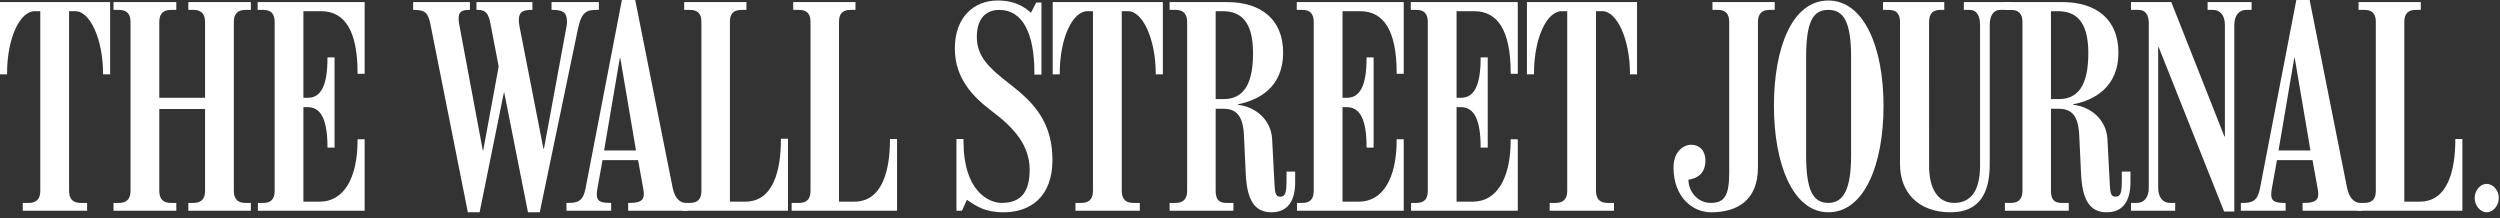 <svg width="298" height="26" viewBox="0 0 298 26" fill="none" xmlns="http://www.w3.org/2000/svg">
<rect x="0" y="0" width="298" height="26" fill="#333333" stroke="none"/>
<path fill-rule="evenodd" clip-rule="evenodd" d="M43.464 25.119H30.741V24.187H31.397C32.241 24.187 32.739 23.784 32.739 22.756V2.609C32.739 1.583 32.241 1.18 31.397 1.18H30.713V0.248H43.464V8.8H42.624V8.702C42.624 3.637 41.08 1.332 38.258 1.332H36.166V11.657H36.7C38.287 11.657 39.035 10.131 39.035 6.93V6.838H39.879V17.595H39.035V17.534C39.035 14.392 38.318 12.774 36.7 12.774H36.166V24.035H38.133C40.921 24.035 42.624 21.329 42.624 16.69V16.6H43.464V25.119Z" fill="white"/>
<path fill-rule="evenodd" clip-rule="evenodd" d="M29.902 25.119H22.45V24.187H23.073C23.913 24.187 24.444 23.784 24.444 22.756V12.994H18.987V22.756C18.987 23.784 19.516 24.187 20.36 24.187H21.015V25.119H13.531V24.187H14.185C15.031 24.187 15.559 23.784 15.559 22.756V2.609C15.559 1.583 15.031 1.18 14.185 1.18H13.531V0.248H21.015V1.18H20.36C19.516 1.18 18.987 1.583 18.987 2.609V11.657H24.444V2.609C24.444 1.583 23.913 1.18 23.073 1.18H22.45V0.248H29.902V1.18H29.246C28.404 1.18 27.873 1.583 27.873 2.609V22.756C27.873 23.784 28.404 24.187 29.246 24.187H29.902V25.119Z" fill="white"/>
<path fill-rule="evenodd" clip-rule="evenodd" d="M13.127 8.857H12.285V8.765C12.285 4.753 10.761 1.332 8.98 1.332H8.234V22.756C8.234 23.784 8.759 24.187 9.605 24.187H10.383V25.119H2.714V24.187H3.432C4.272 24.187 4.803 23.784 4.803 22.756V1.332H4.147C2.366 1.332 0.842 4.538 0.842 8.765V8.857H0V0.248H13.127V8.857Z" fill="white"/>
<path fill-rule="evenodd" clip-rule="evenodd" d="M106.929 25.119H94.363V24.187H95.238C96.079 24.187 96.611 23.813 96.611 22.783V2.578C96.611 1.545 96.079 1.18 95.238 1.18H94.551V0.248H101.974V1.18H101.38C100.536 1.18 100.009 1.545 100.009 2.578V24.035H101.846C105.208 24.035 106.085 20.205 106.085 16.663V16.569H106.929V25.119Z" fill="white"/>
<path fill-rule="evenodd" clip-rule="evenodd" d="M93.929 25.119H81.361L81.858 24.187H82.236C83.079 24.187 83.607 23.813 83.607 22.783V2.578C83.607 1.545 83.079 1.18 82.236 1.18H81.553V0.248H88.972V1.18H88.378C87.536 1.18 87.005 1.545 87.005 2.578V24.035H88.847C92.206 24.035 93.085 20.24 93.085 16.629V16.535H93.929V25.119Z" fill="white"/>
<path fill-rule="evenodd" clip-rule="evenodd" d="M71.386 1.18H71.135C69.937 1.18 69.32 1.4 68.891 3.447L64.339 25.305H62.935L60.099 11.005H60.069L57.169 25.305H55.767L51.307 2.889C51.022 1.458 50.608 1.18 49.342 1.18H49.248V0.248H56.015V1.18H55.89C54.918 1.18 54.674 1.519 54.674 2.172C54.674 2.324 54.671 2.553 54.707 2.731L57.543 17.902H57.605L59.442 7.929L58.477 2.889C58.234 1.646 57.949 1.18 56.953 1.18H56.793V0.248H63.465V1.18H63.342C62.097 1.18 61.844 1.597 61.844 2.452C61.844 2.683 61.884 2.941 61.94 3.228L64.775 17.718H64.84L67.522 3.201C67.558 2.99 67.582 2.793 67.582 2.609C67.582 1.616 67.251 1.18 65.929 1.18H65.743V0.248H71.386V1.18Z" fill="white"/>
<path fill-rule="evenodd" clip-rule="evenodd" d="M81.955 25.119H74.877V24.187H75.064C76.355 24.187 76.747 23.846 76.747 23.128C76.747 22.928 76.707 22.656 76.655 22.382L76.062 19.087H71.823L71.228 22.382C71.176 22.684 71.135 22.909 71.135 23.128C71.135 23.902 71.436 24.187 72.728 24.187H72.85V25.119H67.522V24.187H67.796C68.891 24.187 69.516 23.932 69.794 22.476L74.129 0H75.716L80.181 22.382C80.445 23.733 81.144 24.187 81.738 24.187H81.955V25.119ZM75.813 17.937L73.94 6.93H73.88L72.01 17.937H75.813Z" fill="white"/>
<path fill-rule="evenodd" clip-rule="evenodd" d="M195.135 8.857H194.293V8.765C194.293 4.753 192.774 1.332 190.99 1.332H190.243V22.756C190.243 23.784 190.769 24.187 191.616 24.187H192.389V25.119H184.723V24.187H185.44C186.283 24.187 186.813 23.784 186.813 22.756V1.332H186.157C184.374 1.332 182.853 4.538 182.853 8.765V8.857H182.01V0.248H195.135V8.857Z" fill="white"/>
<path fill-rule="evenodd" clip-rule="evenodd" d="M180.919 25.119H168.197V24.187H168.852C169.694 24.187 170.193 23.784 170.193 22.756V2.609C170.193 1.583 169.694 1.18 168.852 1.18H168.166V0.248H180.919V8.8H180.076V8.702C180.076 3.637 178.531 1.332 175.711 1.332H173.623V11.657H174.153C175.742 11.657 176.492 10.131 176.492 6.93V6.838H177.337V17.595H176.492V17.534C176.492 14.392 175.774 12.774 174.153 12.774H173.623V24.035H175.586C178.374 24.035 180.076 21.329 180.076 16.69V16.6H180.919V25.119Z" fill="white"/>
<path fill-rule="evenodd" clip-rule="evenodd" d="M167.324 25.119H154.605V24.187H155.261C156.099 24.187 156.596 23.784 156.596 22.756V2.609C156.596 1.583 156.099 1.18 155.261 1.18H154.574V0.248H167.324V8.8H166.482V8.702C166.482 3.637 164.938 1.332 162.116 1.332H160.029V11.657H160.561C162.145 11.657 162.896 10.131 162.896 6.93V6.838H163.736V17.595H162.896V17.534C162.896 14.392 162.183 12.774 160.559 12.774H160.029V24.035H161.992C164.781 24.035 166.482 21.329 166.482 16.69V16.6H167.324V25.119Z" fill="white"/>
<path fill-rule="evenodd" clip-rule="evenodd" d="M138.612 8.857H137.764V8.765C137.764 4.753 136.245 1.332 134.46 1.332H133.712V22.756C133.712 23.784 134.242 24.187 135.086 24.187H135.862V25.119H128.195V24.187H128.913C129.753 24.187 130.282 23.784 130.282 22.756V1.332H129.628C127.845 1.332 126.322 4.538 126.322 8.765V8.857H125.482V0.248H138.612V8.857Z" fill="white"/>
<path fill-rule="evenodd" clip-rule="evenodd" d="M125.45 19.087C125.45 23.488 122.777 25.305 119.651 25.305C117.383 25.305 116.344 24.561 115.257 23.813L114.662 25.119H114.008V16.569H114.848V16.818C114.848 22.82 117.878 24.187 119.402 24.187C121.715 24.187 122.737 22.859 122.737 20.24C122.737 17.377 120.936 15.292 118.339 13.334C115.99 11.564 113.818 9.386 113.818 5.752C113.82 2.009 116.136 0.06 118.9 0.06C121.209 0.06 122.274 0.996 122.893 1.519L123.516 0.305H124.141V8.89H123.299V8.64C123.299 3.978 121.895 1.18 119.12 1.18C117.361 1.18 116.439 2.413 116.439 4.383C116.439 6.72 117.824 8.05 120.401 10.042C123.252 12.246 125.45 14.568 125.45 19.087Z" fill="white"/>
<path fill-rule="evenodd" clip-rule="evenodd" d="M154.384 21.728C154.384 23.815 153.595 25.305 151.549 25.305C149.505 25.305 148.638 23.789 148.492 20.702L148.275 16.07C148.158 13.623 147.222 12.964 145.809 12.964H144.908V22.756C144.908 23.784 145.309 24.187 146.153 24.187H147.025V25.119H139.418V24.187H140.137C140.977 24.187 141.508 23.784 141.508 22.756V2.609C141.508 1.583 140.977 1.18 140.137 1.18H139.418V0.248H146.246C150.369 0.248 152.949 2.356 152.949 6.278C152.949 10.382 150.085 11.936 147.556 12.434V12.494C149.63 12.714 151.521 14.251 151.64 16.6L151.923 22.039C151.975 23.121 152.11 23.443 152.609 23.443C153.228 23.443 153.355 22.974 153.355 21.36V20.457H154.384V21.728ZM149.364 6.341C149.364 2.452 147.826 1.332 145.717 1.332H144.908V11.811H145.84C148.042 11.811 149.364 10.323 149.364 6.341Z" fill="white"/>
<path fill-rule="evenodd" clip-rule="evenodd" d="M293.517 25.119H280.953L281.45 24.187H281.828C282.667 24.187 283.198 23.813 283.198 22.783V2.58C283.198 1.55 282.667 1.18 281.828 1.18H281.139V0.248H288.558V1.18H287.966C287.127 1.18 286.596 1.55 286.596 2.58V24.035H288.435C291.799 24.035 292.675 20.24 292.675 16.663V16.569H293.517V25.119Z" fill="white"/>
<path fill-rule="evenodd" clip-rule="evenodd" d="M297.856 23.597C297.856 24.532 297.159 25.305 296.414 25.305C295.672 25.305 294.982 24.532 294.982 23.597C294.982 22.663 295.672 21.918 296.414 21.918C297.159 21.918 297.856 22.663 297.856 23.597Z" fill="white"/>
<path fill-rule="evenodd" clip-rule="evenodd" d="M268.389 1.18H267.73C266.957 1.18 266.33 1.767 266.33 2.983V25.213H265.112L257.319 5.624H257.256V22.383C257.256 23.598 257.876 24.187 258.659 24.187H259.283V25.119H254.014V24.187H254.732C255.512 24.187 256.134 23.598 256.134 22.383V2.731C256.134 1.859 255.796 1.18 254.919 1.18H254.014V0.248H258.817L265.146 16.26H265.208V2.983C265.208 1.762 264.585 1.18 263.801 1.18H263.147V0.248H268.389V1.18Z" fill="white"/>
<path fill-rule="evenodd" clip-rule="evenodd" d="M239.737 1.18H238.423C237.644 1.18 237.178 1.83 237.178 2.983V19.555C237.178 22.857 236.071 25.305 232.499 25.305C228.702 25.305 226.48 22.98 226.48 19.555V2.609C226.48 1.583 225.985 1.18 225.147 1.18H224.457V0.248H231.757V1.18H231.283C230.44 1.18 229.945 1.583 229.945 2.609L229.947 19.772C229.947 22.579 231.051 24.187 232.938 24.187C234.853 24.187 236.022 22.821 236.022 19.772V2.983C236.022 1.83 235.586 1.18 234.809 1.18H234.093V0.248H239.737V1.18Z" fill="white"/>
<path fill-rule="evenodd" clip-rule="evenodd" d="M211.548 1.18H210.925C210.081 1.18 209.548 1.583 209.548 2.609V19.959C209.548 23.851 207.102 25.305 203.973 25.305C201.729 25.305 199.484 23.475 199.484 19.959C199.484 18.068 200.664 17.254 201.596 17.254C202.579 17.254 203.285 17.944 203.285 19.119C203.285 20.619 202.406 21.252 201.259 21.42C201.259 22.699 202.248 24.187 203.941 24.187C205.565 24.187 206.121 23.291 206.121 20.608V2.609C206.121 1.583 205.626 1.18 204.783 1.18H204.125V0.248H211.548V1.18Z" fill="white"/>
<path fill-rule="evenodd" clip-rule="evenodd" d="M281.543 25.119H274.467V24.187H274.655C275.946 24.187 276.338 23.846 276.338 23.128C276.338 22.928 276.295 22.656 276.247 22.382L275.654 19.087H271.412L270.82 22.382C270.765 22.684 270.726 22.909 270.726 23.128C270.726 23.902 271.029 24.187 272.317 24.187H272.444V25.119H267.111V24.187H267.387C268.477 24.187 269.107 23.932 269.386 22.476L273.721 0H275.309L279.769 22.382C280.04 23.733 280.736 24.187 281.328 24.187H281.543V25.119ZM275.405 17.937L273.535 6.93H273.473L271.6 17.937H275.405Z" fill="white"/>
<path fill-rule="evenodd" clip-rule="evenodd" d="M253.951 21.728C253.951 23.815 253.16 25.305 251.119 25.305C249.074 25.305 248.204 23.789 248.062 20.702L247.842 16.07C247.728 13.611 246.787 12.964 245.381 12.964H244.473V22.756C244.473 23.784 244.881 24.187 245.721 24.187H246.597V25.119H238.986V24.187H239.704C240.547 24.187 241.077 23.784 241.077 22.756V2.609C241.077 1.583 240.547 1.18 239.704 1.18H238.986V0.248H245.813C249.939 0.248 252.517 2.356 252.517 6.278C252.517 10.382 249.657 11.936 247.121 12.434V12.494C249.202 12.714 251.086 14.239 251.207 16.6L251.492 22.039C251.543 23.127 251.678 23.443 252.175 23.443C252.799 23.443 252.922 22.974 252.922 21.36V20.457H253.951V21.728ZM248.929 6.341C248.929 2.452 247.392 1.332 245.282 1.332H244.473V11.811H245.408C247.611 11.811 248.929 10.323 248.929 6.341Z" fill="white"/>
<path fill-rule="evenodd" clip-rule="evenodd" d="M224.516 12.622C224.516 19.687 222.196 25.305 217.939 25.305C213.782 25.305 211.453 19.687 211.453 12.622C211.455 5.551 213.686 0.06 217.939 0.06C222.144 0.06 224.516 5.551 224.516 12.622ZM220.65 18.529V6.774C220.65 2.479 219.694 1.18 217.939 1.18C216.184 1.18 215.29 2.413 215.29 6.838V18.493C215.29 22.644 216.089 24.187 217.939 24.187C219.757 24.187 220.65 22.545 220.65 18.529Z" fill="white"/>
</svg>

